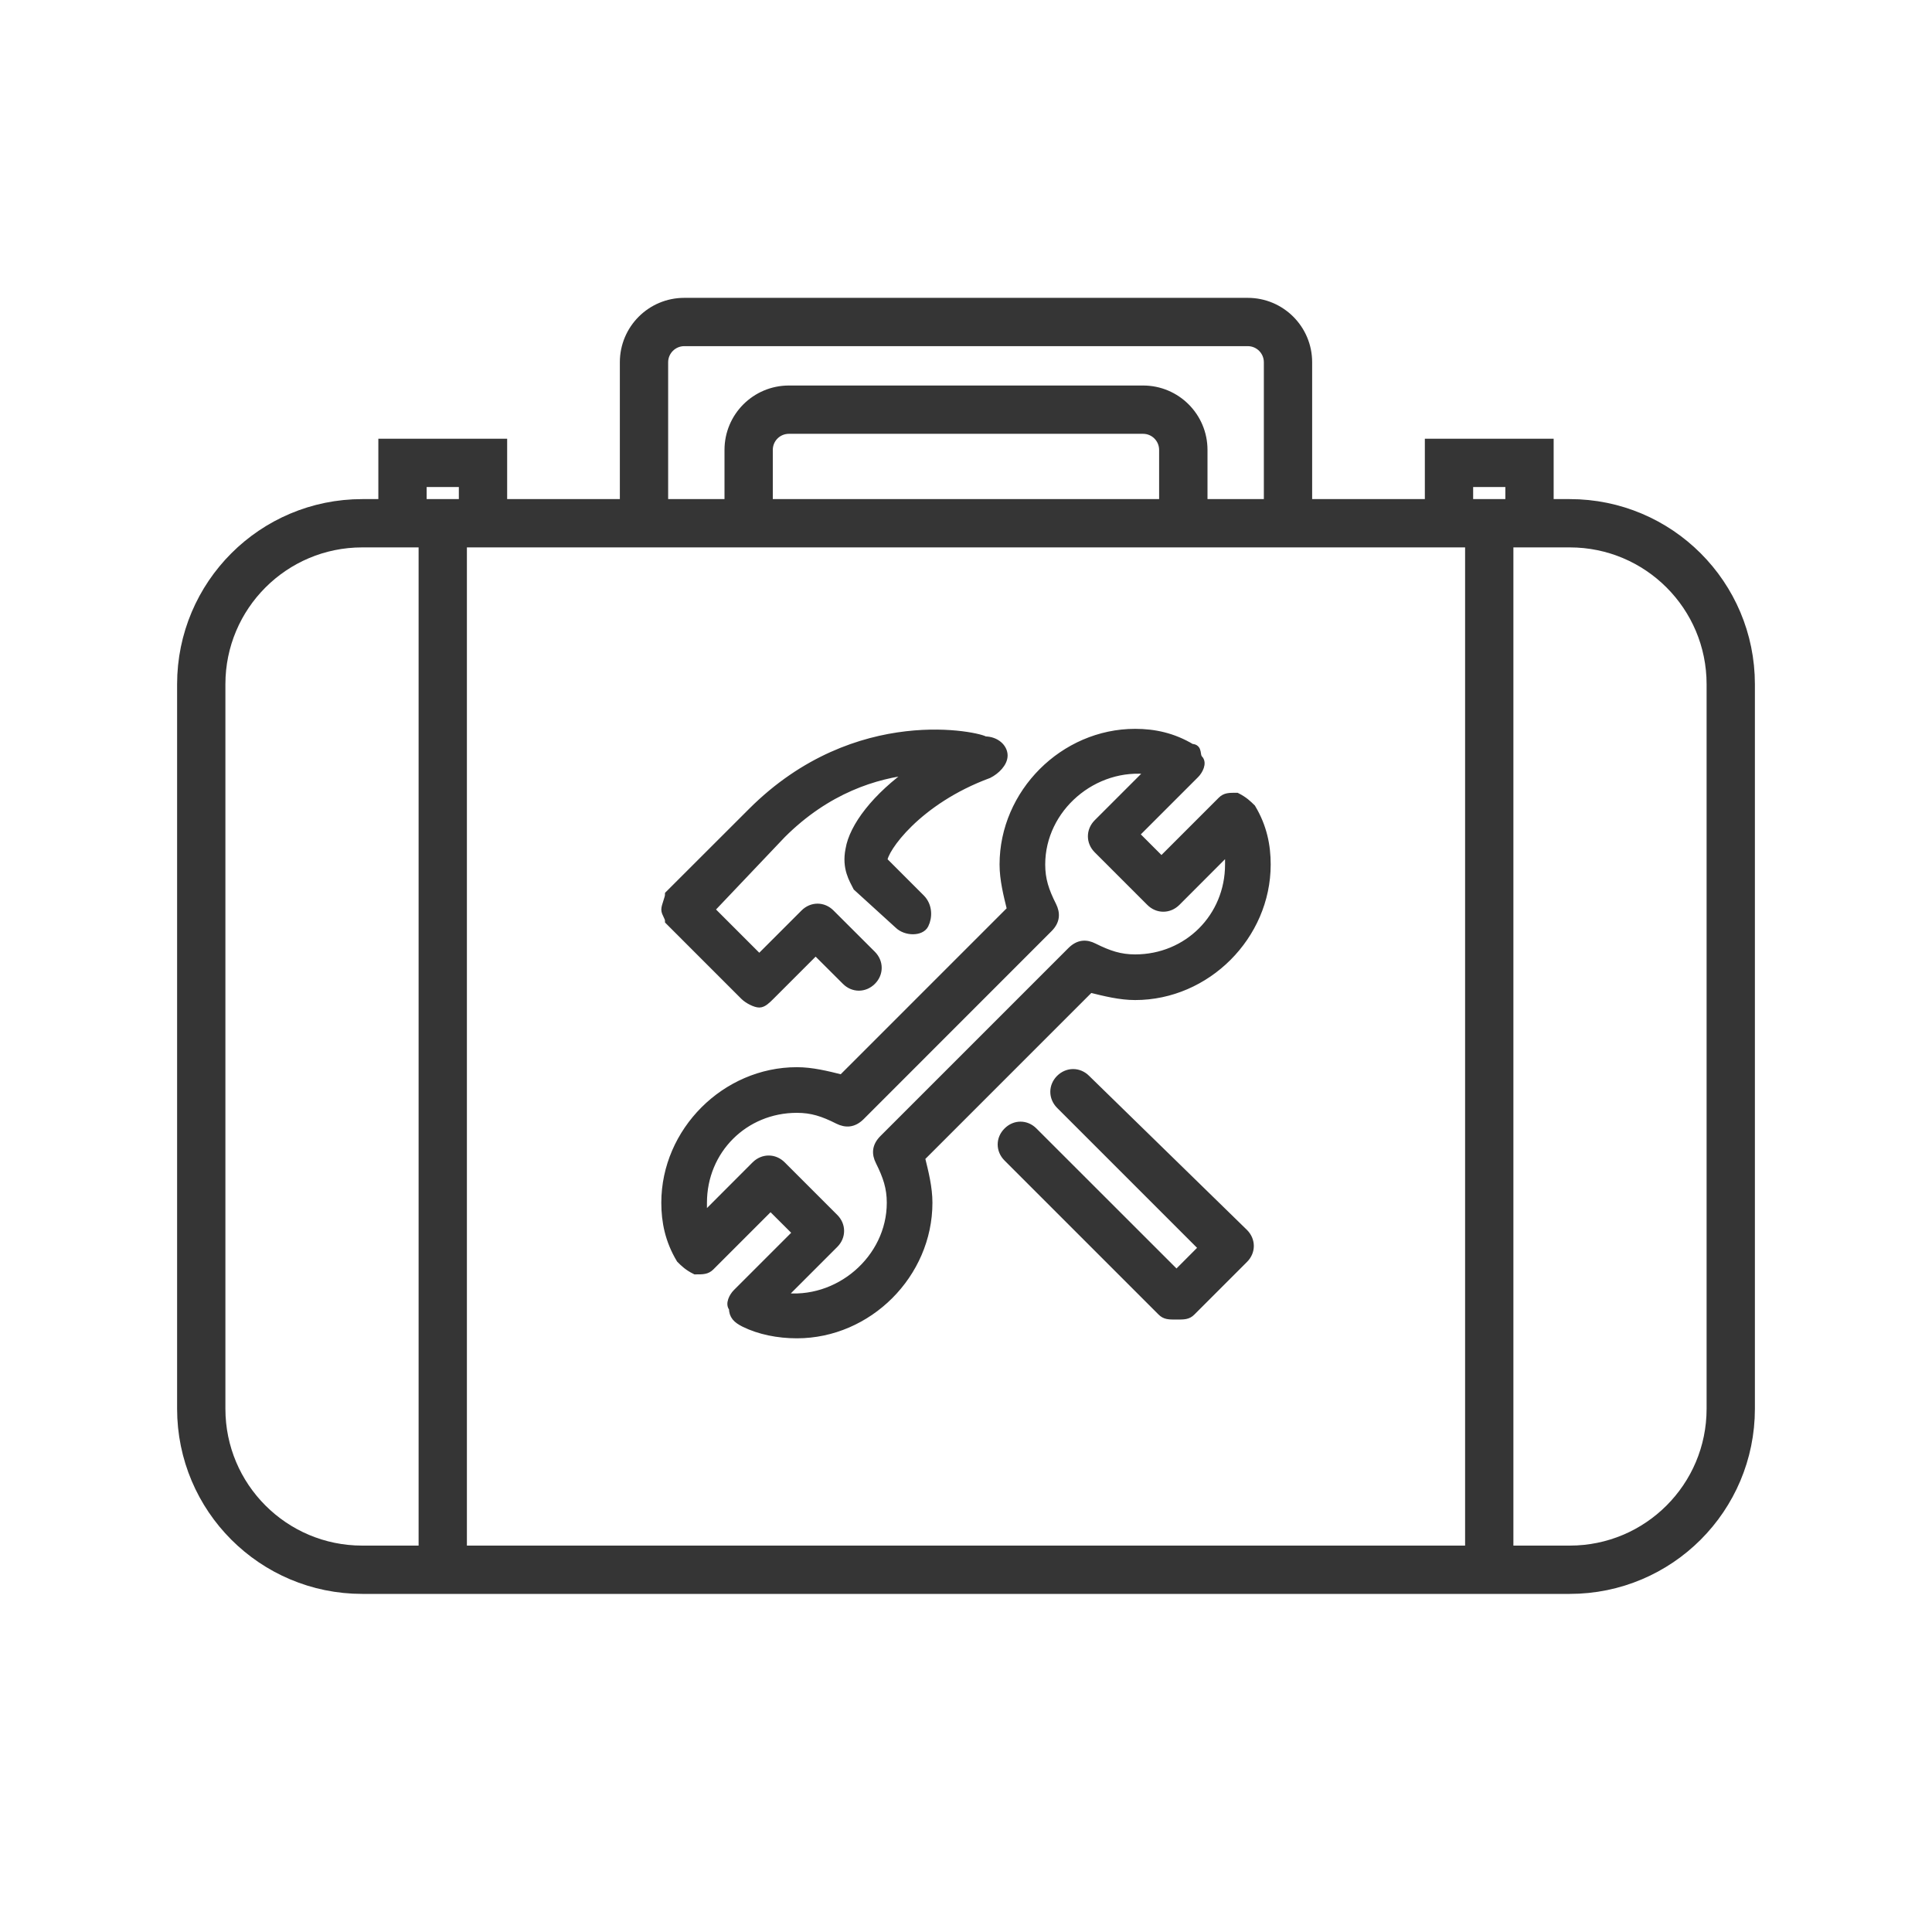 <svg width="24" height="24" viewBox="0 0 24 24" fill="none" xmlns="http://www.w3.org/2000/svg">
<path d="M13.541 12.28C13.727 12.326 13.914 12.373 14.101 12.373C14.988 12.373 15.735 11.626 15.735 10.739C15.735 10.505 15.689 10.272 15.549 10.038C15.502 9.992 15.455 9.945 15.362 9.898C15.268 9.898 15.222 9.898 15.175 9.945L14.428 10.692L14.101 10.365L14.848 9.618C14.895 9.571 14.941 9.478 14.895 9.431C14.848 9.385 14.895 9.291 14.801 9.291C14.568 9.151 14.335 9.104 14.101 9.104C13.214 9.104 12.467 9.852 12.467 10.739C12.467 10.925 12.514 11.112 12.56 11.299L10.459 13.4C10.272 13.353 10.086 13.307 9.899 13.307C9.012 13.307 8.265 14.054 8.265 14.941C8.265 15.174 8.311 15.408 8.451 15.641C8.498 15.688 8.545 15.735 8.638 15.781C8.732 15.781 8.778 15.781 8.825 15.735L9.572 14.988L9.899 15.314L9.152 16.061C9.105 16.108 9.058 16.202 9.105 16.248C9.105 16.342 9.152 16.388 9.245 16.435C9.432 16.528 9.665 16.575 9.899 16.575C10.786 16.575 11.533 15.828 11.533 14.941C11.533 14.754 11.486 14.567 11.44 14.381L13.541 12.28ZM9.712 16.108L10.366 15.454C10.459 15.361 10.459 15.221 10.366 15.128L9.712 14.474C9.619 14.381 9.479 14.381 9.385 14.474L8.732 15.128V14.941C8.732 14.287 9.245 13.774 9.899 13.774C10.086 13.774 10.226 13.82 10.412 13.914C10.506 13.96 10.599 13.96 10.693 13.867L13.027 11.532C13.12 11.439 13.12 11.346 13.074 11.252C12.98 11.066 12.934 10.925 12.934 10.739C12.934 10.038 13.587 9.478 14.288 9.571L13.634 10.225C13.541 10.319 13.541 10.459 13.634 10.552L14.288 11.206C14.381 11.299 14.521 11.299 14.615 11.206L15.268 10.552V10.739C15.268 11.392 14.755 11.906 14.101 11.906C13.914 11.906 13.774 11.859 13.587 11.766C13.494 11.719 13.401 11.719 13.307 11.813L10.973 14.147C10.879 14.241 10.879 14.334 10.926 14.427C11.019 14.614 11.066 14.754 11.066 14.941C11.066 15.641 10.412 16.202 9.712 16.108ZM8.311 11.439C8.311 11.392 8.265 11.346 8.265 11.299C8.265 11.252 8.311 11.159 8.311 11.112L9.339 10.085C10.646 8.778 12.187 9.151 12.233 9.198C12.373 9.198 12.467 9.291 12.467 9.385C12.467 9.478 12.373 9.571 12.28 9.618C11.393 9.945 10.973 10.552 10.973 10.692L11.44 11.159C11.533 11.252 11.533 11.392 11.486 11.486C11.44 11.579 11.253 11.579 11.159 11.486L10.646 11.019C10.599 10.925 10.506 10.785 10.553 10.552C10.599 10.272 10.879 9.898 11.346 9.571C10.879 9.618 10.272 9.805 9.712 10.365L8.825 11.299L9.432 11.906L9.992 11.346C10.086 11.252 10.226 11.252 10.319 11.346L10.833 11.859C10.926 11.953 10.926 12.093 10.833 12.186C10.739 12.28 10.599 12.28 10.506 12.186L10.132 11.813L9.572 12.373C9.525 12.42 9.479 12.466 9.432 12.466C9.385 12.466 9.292 12.42 9.245 12.373L8.311 11.439ZM15.455 15.314C15.549 15.408 15.549 15.548 15.455 15.641L14.801 16.295C14.755 16.342 14.708 16.342 14.615 16.342C14.521 16.342 14.475 16.342 14.428 16.295L12.514 14.381C12.42 14.287 12.42 14.147 12.514 14.054C12.607 13.96 12.747 13.96 12.84 14.054L14.615 15.828L14.941 15.501L13.167 13.727C13.074 13.633 13.074 13.493 13.167 13.4C13.261 13.307 13.401 13.307 13.494 13.4L15.455 15.314Z" fill="#353535" stroke="#353535" stroke-width="0.1"/>
<path d="M2.5 8.5C2.5 7.395 3.395 6.5 4.5 6.5H19.5C20.605 6.5 21.5 7.395 21.5 8.5V17.5C21.5 18.605 20.605 19.5 19.5 19.5H4.5C3.395 19.5 2.5 18.605 2.5 17.5V8.5Z" stroke="#353535" stroke-width="0.6"/>
<path d="M15.5 3.7C15.942 3.7 16.3 4.058 16.3 4.5V6.5H15.7V4.5C15.7 4.39 15.611 4.3 15.5 4.3H8.5C8.39 4.3 8.3 4.39 8.3 4.5V6.5H7.7V4.5C7.7 4.058 8.058 3.7 8.5 3.7H15.5Z" fill="#353535"/>
<path d="M14.2 4.789C14.642 4.789 15 5.147 15 5.589V6.663H14.399V5.589C14.399 5.479 14.31 5.389 14.2 5.389H9.8C9.689 5.389 9.6 5.478 9.6 5.589V6.663H9V5.589C9 5.147 9.358 4.789 9.8 4.789H14.2Z" fill="#353535"/>
<path d="M5.5 6.5V19.5M18.5 6.5V19.5" stroke="#353535" stroke-width="0.6"/>
<path d="M5 6.25V5.75H6V6.25" stroke="#353535" stroke-width="0.6"/>
<path d="M18 6.25V5.75H19V6.25" stroke="#353535" stroke-width="0.6"/>
</svg>

